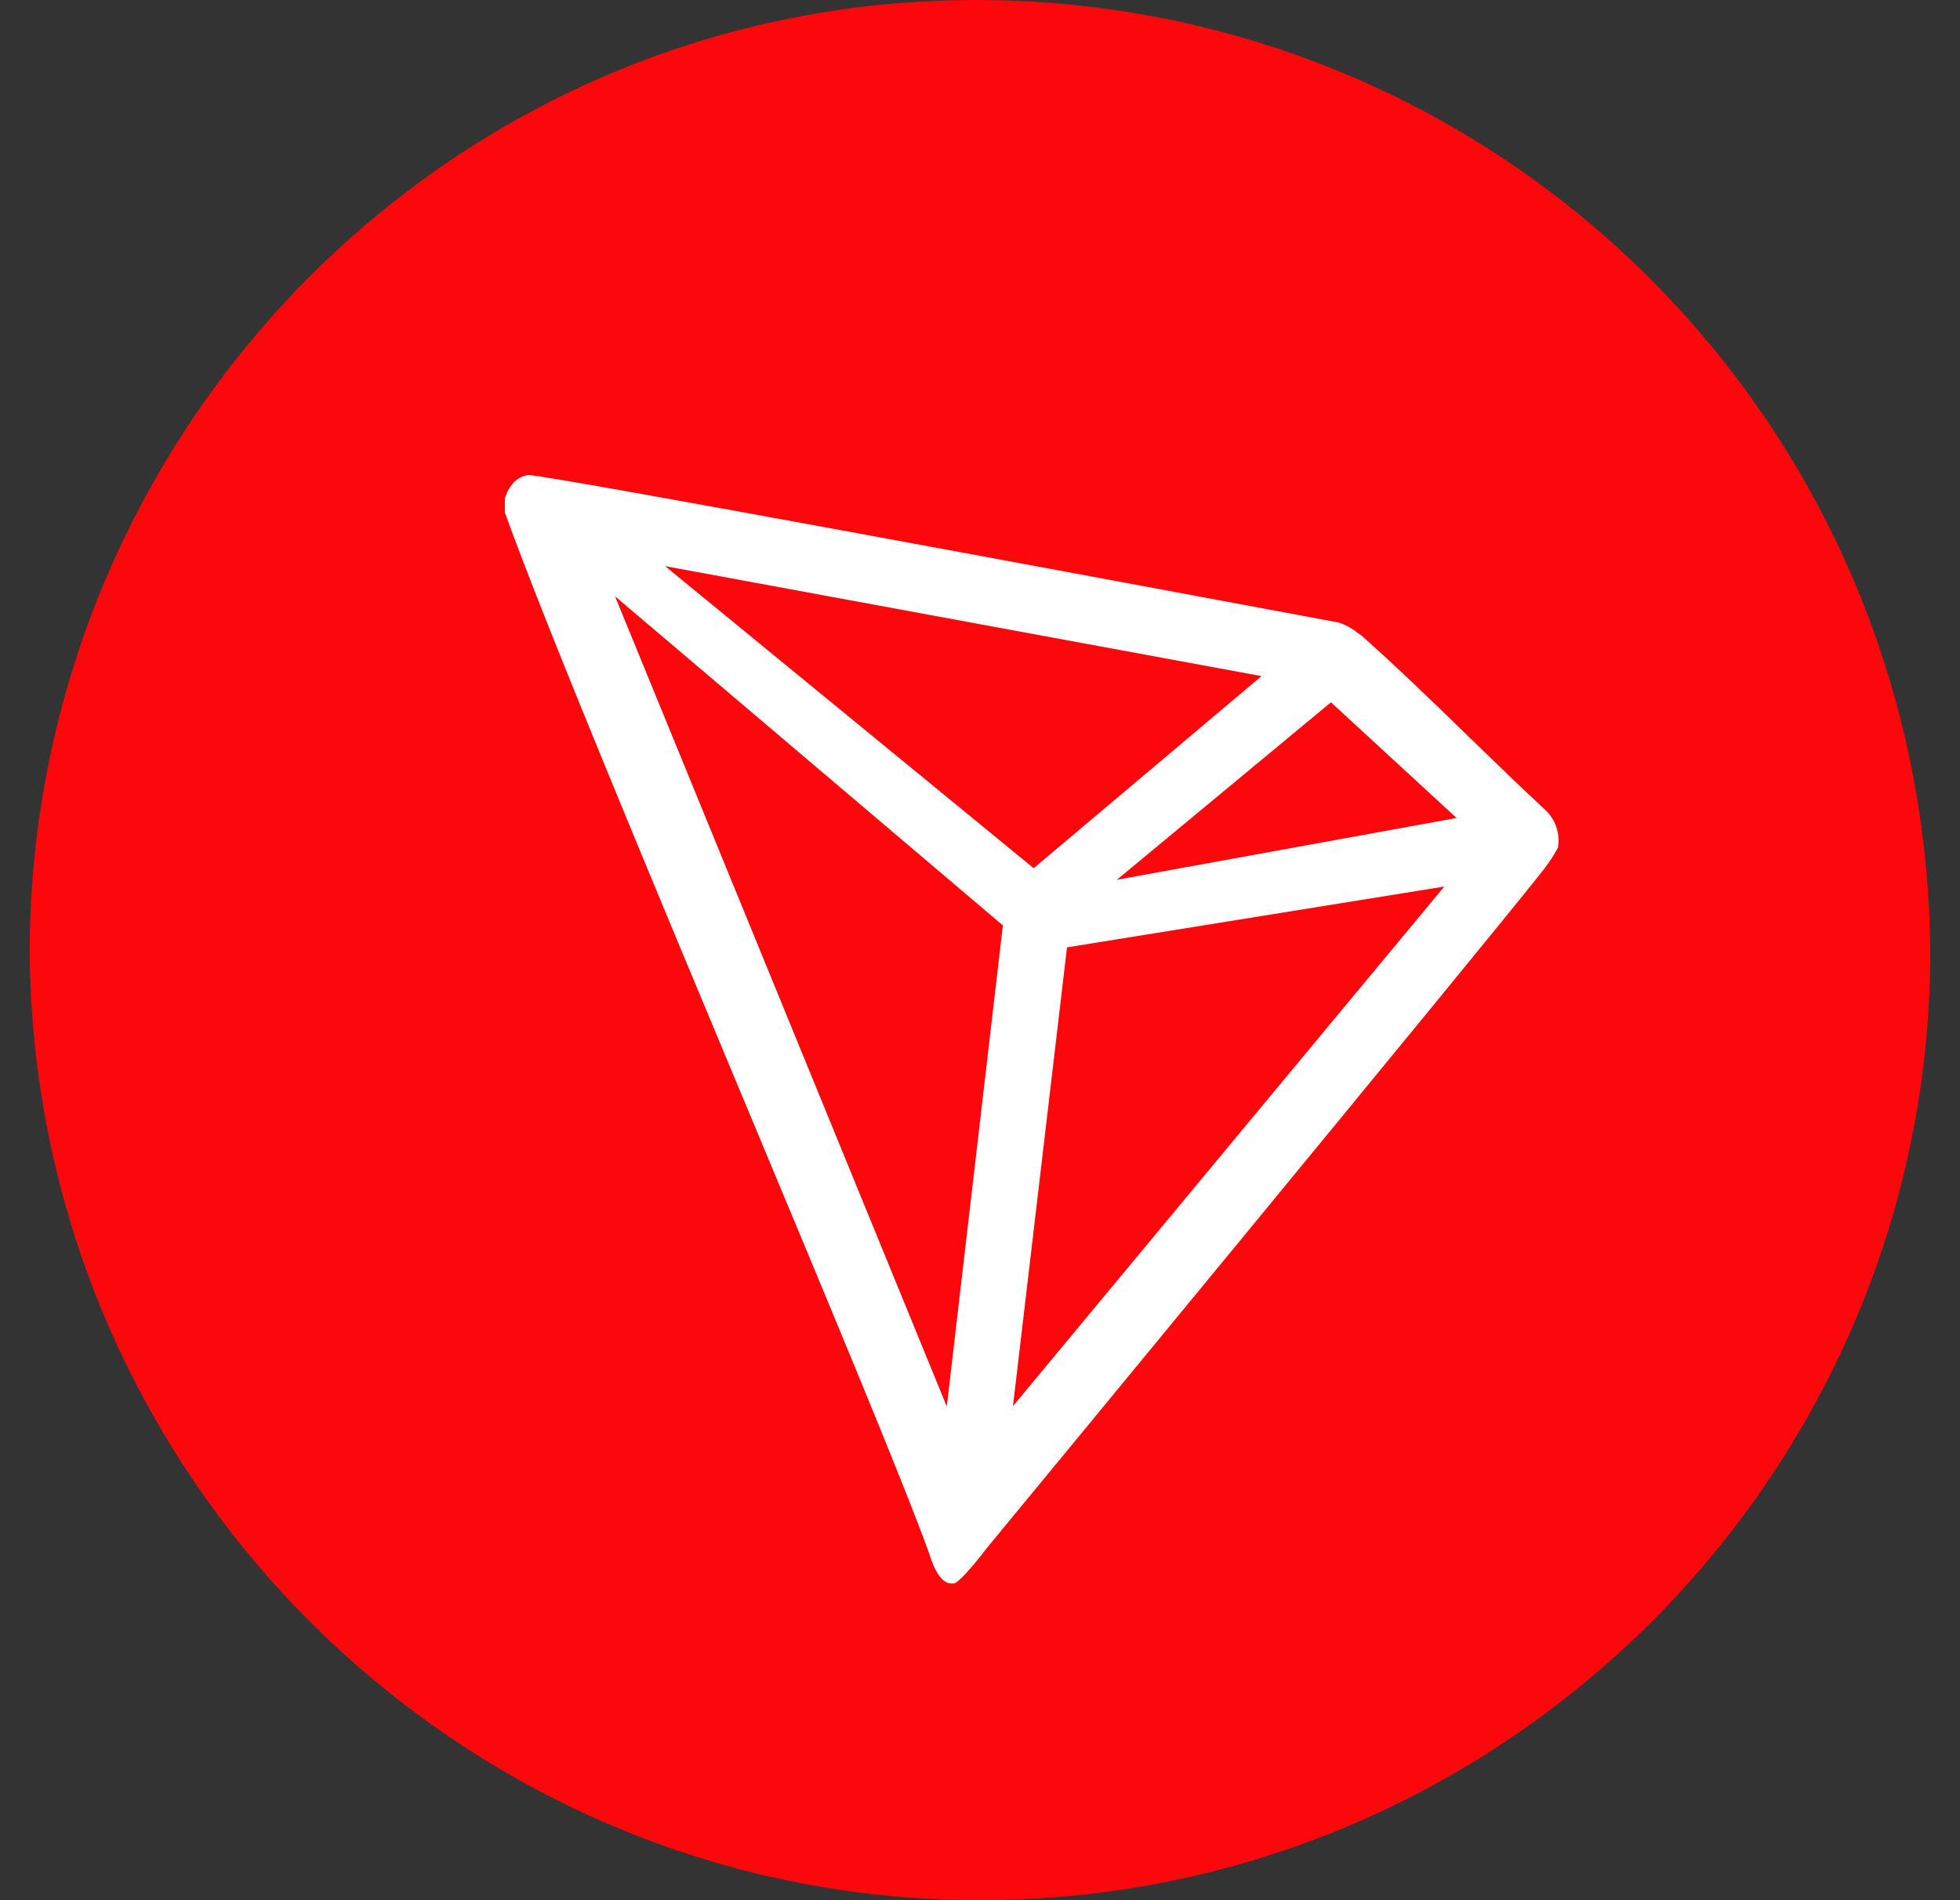 <svg width="33" height="32" viewBox="0 0 33 32" fill="none" xmlns="http://www.w3.org/2000/svg">
<rect x="0" y="0" width="33" height="32" fill="#333333" stroke="none"/>
<path fill-rule="evenodd" clip-rule="evenodd" d="M16.5 32C7.7 32 0.5 24.8 0.5 15.92C0.58 7.121 7.7 -0.079 16.58 0.001C25.38 0.081 32.5 7.201 32.5 16.16C32.42 24.88 25.3 32 16.5 32Z" fill="#FC070C"/>
<path fill-rule="evenodd" clip-rule="evenodd" d="M24.774 12.451L24.774 12.451C24.157 11.851 23.504 11.218 22.928 10.707L22.87 10.666C22.773 10.588 22.664 10.527 22.546 10.485L22.102 10.402C19.035 9.83 9.095 7.975 8.891 8C8.83 8.009 8.773 8.031 8.722 8.064L8.666 8.108C8.598 8.177 8.546 8.261 8.515 8.353L8.5 8.391V8.598V8.63C9.175 10.509 10.928 14.706 12.547 18.581L12.547 18.581C13.915 21.857 15.188 24.903 15.631 26.124L15.631 26.125C15.69 26.306 15.8 26.649 16.007 26.667H16.054C16.165 26.667 16.637 26.043 16.637 26.043C16.637 26.043 25.084 15.799 25.938 14.709C26.049 14.574 26.147 14.43 26.23 14.277C26.273 14.034 26.186 13.786 26 13.623C25.636 13.287 25.214 12.878 24.774 12.451ZM18.804 14.816L22.409 11.827L24.524 13.775L18.804 14.816ZM11.198 9.534L17.404 14.621L21.24 11.386L11.198 9.534ZM17.965 15.954L24.317 14.93L17.055 23.68L17.965 15.954ZM16.885 15.584L10.355 10.042L15.941 23.686L16.885 15.584Z" fill="white"/>
</svg>
